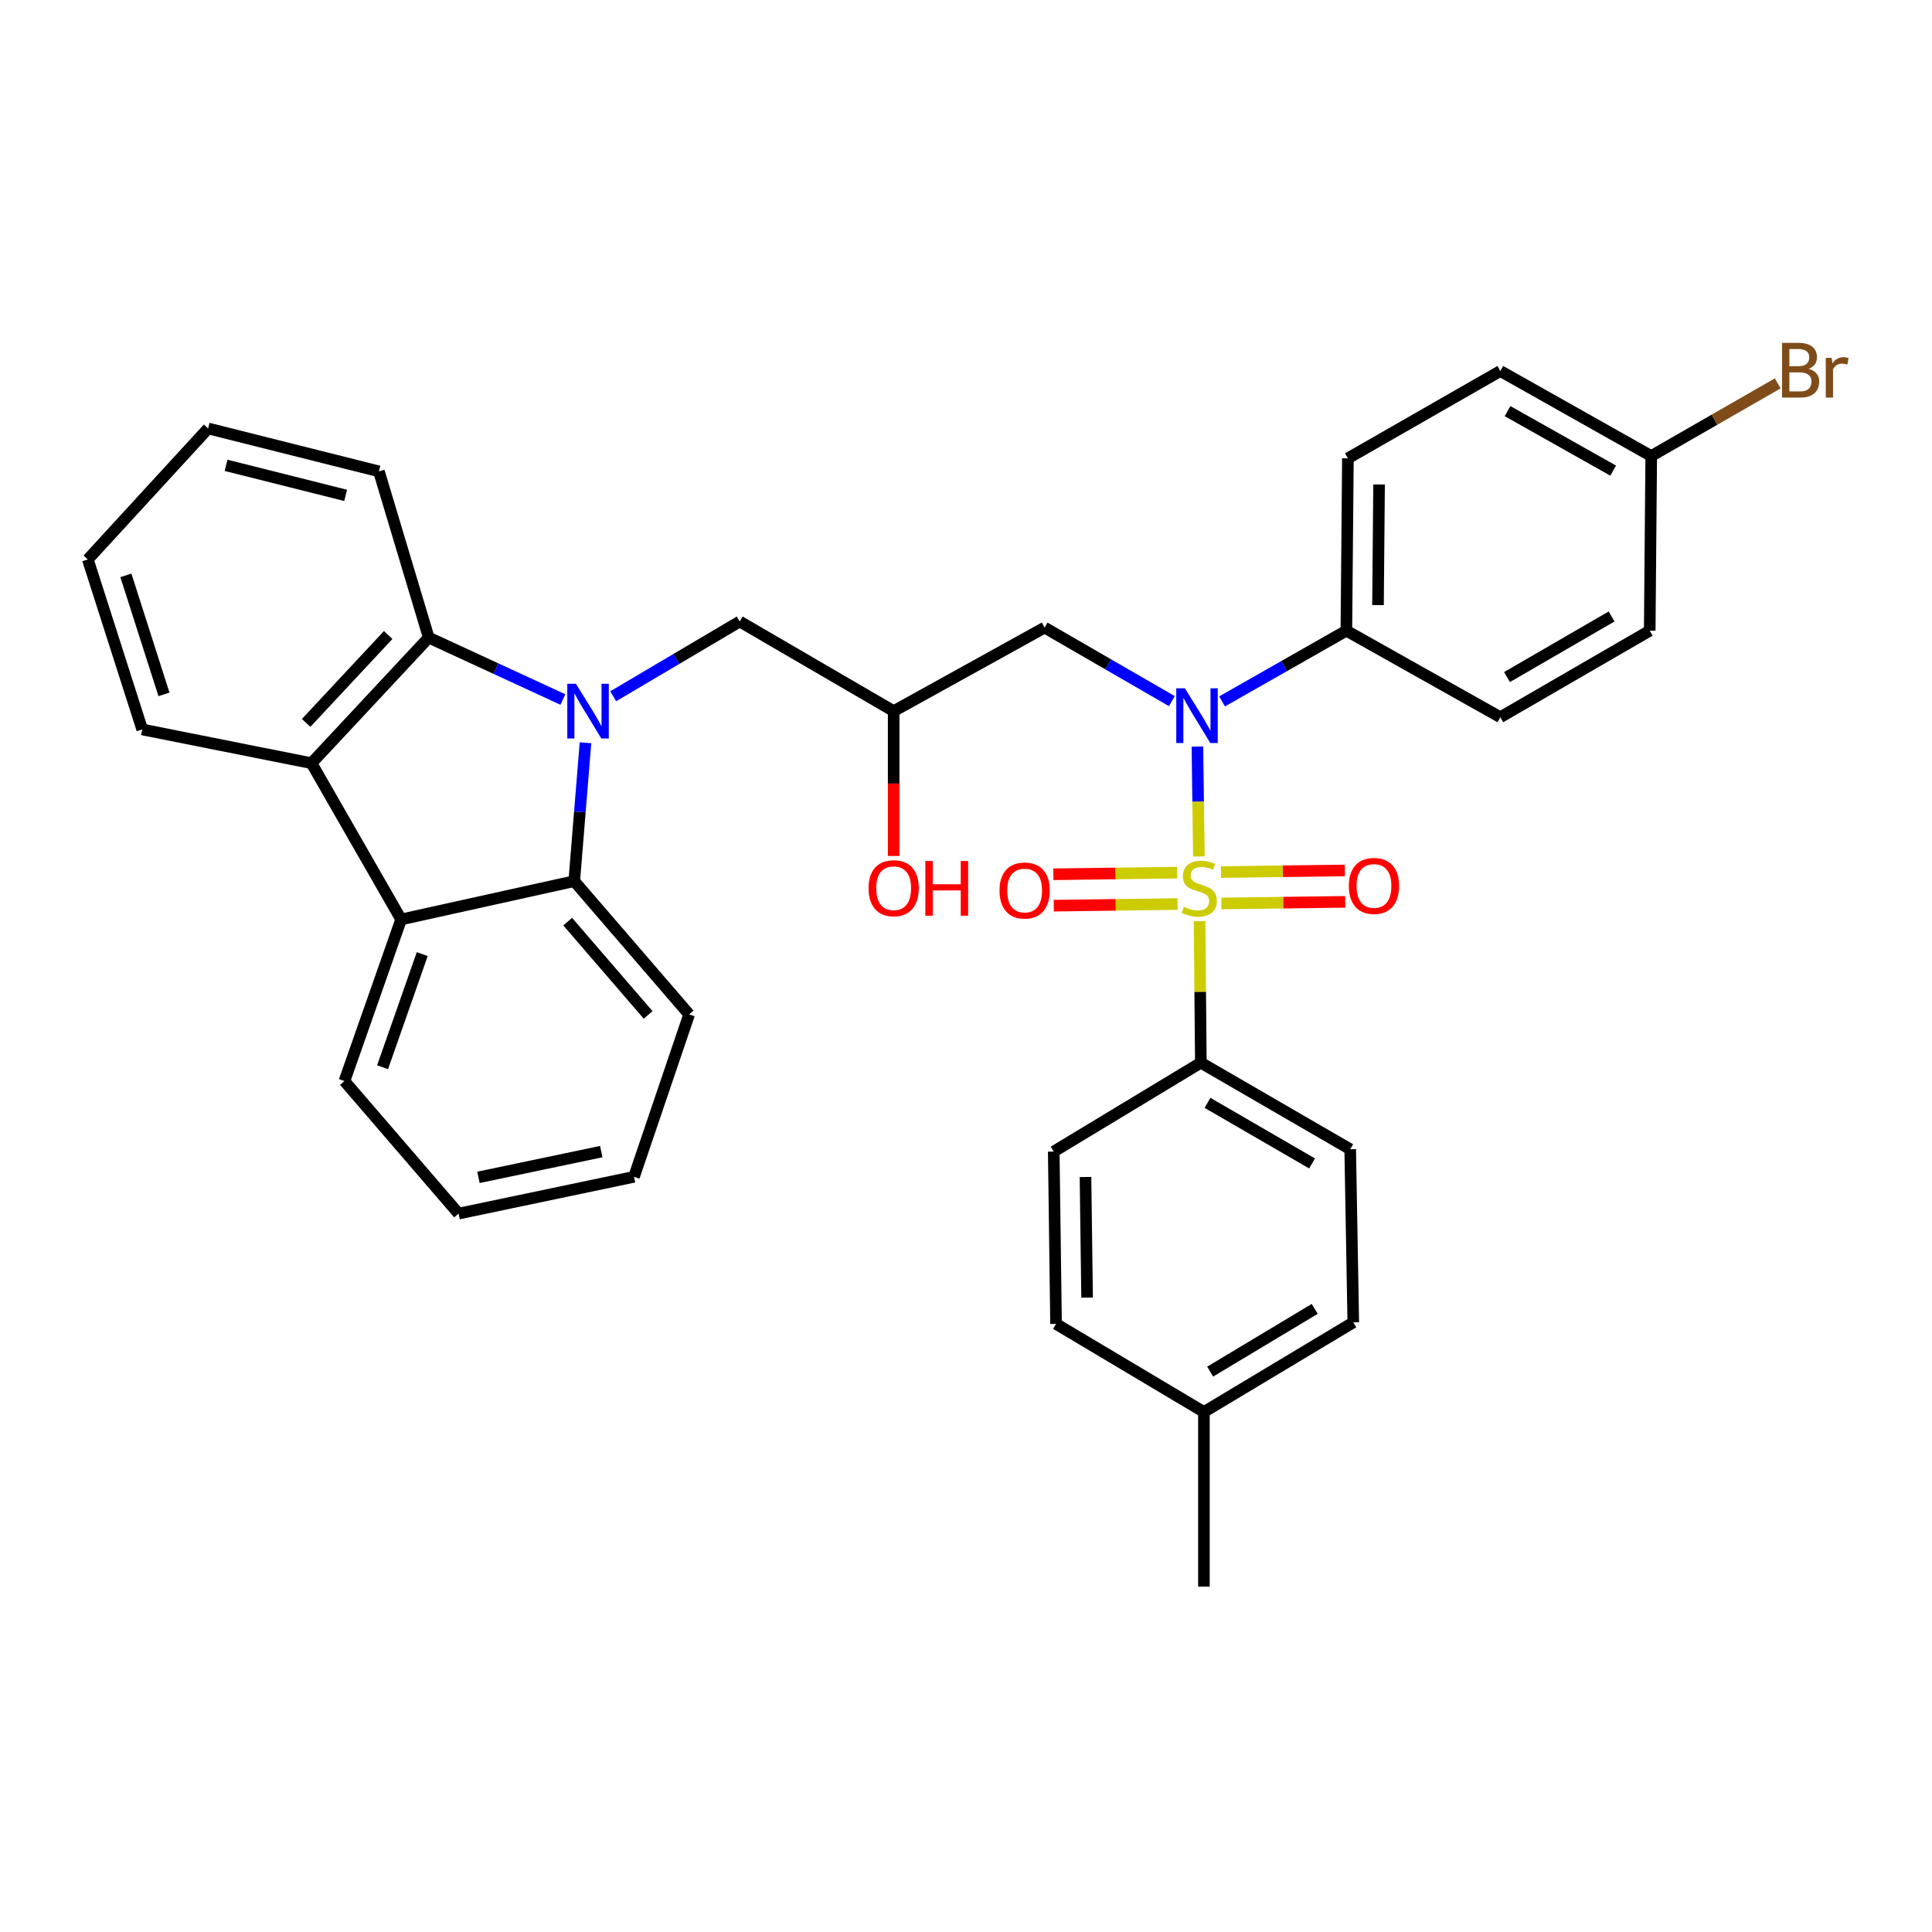 <?xml version='1.0' encoding='iso-8859-1'?>
<svg version='1.1' baseProfile='full'
              xmlns='http://www.w3.org/2000/svg'
                      xmlns:rdkit='http://www.rdkit.org/xml'
                      xmlns:xlink='http://www.w3.org/1999/xlink'
                  xml:space='preserve'
width='1000px' height='1000px' viewBox='0 0 1000 1000'>
<!-- END OF HEADER -->
<rect style='opacity:1.0;fill:#FFFFFF;stroke:none' width='1000' height='1000' x='0' y='0'> </rect>
<path class='bond-1' d='M 620.532,443.302 L 620.158,414.856' style='fill:none;fill-rule:evenodd;stroke:#CCCC00;stroke-width:6px;stroke-linecap:butt;stroke-linejoin:miter;stroke-opacity:1' />
<path class='bond-1' d='M 620.158,414.856 L 619.784,386.41' style='fill:none;fill-rule:evenodd;stroke:#0000FF;stroke-width:6px;stroke-linecap:butt;stroke-linejoin:miter;stroke-opacity:1' />
<path class='bond-6' d='M 620.9,476.793 L 621.225,513.422' style='fill:none;fill-rule:evenodd;stroke:#CCCC00;stroke-width:6px;stroke-linecap:butt;stroke-linejoin:miter;stroke-opacity:1' />
<path class='bond-6' d='M 621.225,513.422 L 621.551,550.052' style='fill:none;fill-rule:evenodd;stroke:#000000;stroke-width:6px;stroke-linecap:butt;stroke-linejoin:miter;stroke-opacity:1' />
<path class='bond-9' d='M 609.3,451.677 L 577.259,452.1' style='fill:none;fill-rule:evenodd;stroke:#CCCC00;stroke-width:6px;stroke-linecap:butt;stroke-linejoin:miter;stroke-opacity:1' />
<path class='bond-9' d='M 577.259,452.1 L 545.218,452.522' style='fill:none;fill-rule:evenodd;stroke:#FF0000;stroke-width:6px;stroke-linecap:butt;stroke-linejoin:miter;stroke-opacity:1' />
<path class='bond-9' d='M 609.514,467.928 L 577.473,468.351' style='fill:none;fill-rule:evenodd;stroke:#CCCC00;stroke-width:6px;stroke-linecap:butt;stroke-linejoin:miter;stroke-opacity:1' />
<path class='bond-9' d='M 577.473,468.351 L 545.432,468.773' style='fill:none;fill-rule:evenodd;stroke:#FF0000;stroke-width:6px;stroke-linecap:butt;stroke-linejoin:miter;stroke-opacity:1' />
<path class='bond-10' d='M 632.193,467.631 L 664.243,467.215' style='fill:none;fill-rule:evenodd;stroke:#CCCC00;stroke-width:6px;stroke-linecap:butt;stroke-linejoin:miter;stroke-opacity:1' />
<path class='bond-10' d='M 664.243,467.215 L 696.292,466.799' style='fill:none;fill-rule:evenodd;stroke:#FF0000;stroke-width:6px;stroke-linecap:butt;stroke-linejoin:miter;stroke-opacity:1' />
<path class='bond-10' d='M 631.982,451.381 L 664.032,450.964' style='fill:none;fill-rule:evenodd;stroke:#CCCC00;stroke-width:6px;stroke-linecap:butt;stroke-linejoin:miter;stroke-opacity:1' />
<path class='bond-10' d='M 664.032,450.964 L 696.081,450.548' style='fill:none;fill-rule:evenodd;stroke:#FF0000;stroke-width:6px;stroke-linecap:butt;stroke-linejoin:miter;stroke-opacity:1' />
<path class='bond-0' d='M 317.39,360.387 L 350.134,341.039' style='fill:none;fill-rule:evenodd;stroke:#0000FF;stroke-width:6px;stroke-linecap:butt;stroke-linejoin:miter;stroke-opacity:1' />
<path class='bond-0' d='M 350.134,341.039 L 382.878,321.69' style='fill:none;fill-rule:evenodd;stroke:#000000;stroke-width:6px;stroke-linecap:butt;stroke-linejoin:miter;stroke-opacity:1' />
<path class='bond-2' d='M 303.042,384.448 L 300.135,420.263' style='fill:none;fill-rule:evenodd;stroke:#0000FF;stroke-width:6px;stroke-linecap:butt;stroke-linejoin:miter;stroke-opacity:1' />
<path class='bond-2' d='M 300.135,420.263 L 297.229,456.078' style='fill:none;fill-rule:evenodd;stroke:#000000;stroke-width:6px;stroke-linecap:butt;stroke-linejoin:miter;stroke-opacity:1' />
<path class='bond-3' d='M 291.36,362.075 L 256.634,346.045' style='fill:none;fill-rule:evenodd;stroke:#0000FF;stroke-width:6px;stroke-linecap:butt;stroke-linejoin:miter;stroke-opacity:1' />
<path class='bond-3' d='M 256.634,346.045 L 221.909,330.015' style='fill:none;fill-rule:evenodd;stroke:#000000;stroke-width:6px;stroke-linecap:butt;stroke-linejoin:miter;stroke-opacity:1' />
<path class='bond-7' d='M 606.556,362.906 L 573.621,343.873' style='fill:none;fill-rule:evenodd;stroke:#0000FF;stroke-width:6px;stroke-linecap:butt;stroke-linejoin:miter;stroke-opacity:1' />
<path class='bond-7' d='M 573.621,343.873 L 540.687,324.841' style='fill:none;fill-rule:evenodd;stroke:#000000;stroke-width:6px;stroke-linecap:butt;stroke-linejoin:miter;stroke-opacity:1' />
<path class='bond-11' d='M 632.537,363.052 L 664.708,344.745' style='fill:none;fill-rule:evenodd;stroke:#0000FF;stroke-width:6px;stroke-linecap:butt;stroke-linejoin:miter;stroke-opacity:1' />
<path class='bond-11' d='M 664.708,344.745 L 696.88,326.439' style='fill:none;fill-rule:evenodd;stroke:#000000;stroke-width:6px;stroke-linecap:butt;stroke-linejoin:miter;stroke-opacity:1' />
<path class='bond-5' d='M 297.229,456.078 L 207.625,475.905' style='fill:none;fill-rule:evenodd;stroke:#000000;stroke-width:6px;stroke-linecap:butt;stroke-linejoin:miter;stroke-opacity:1' />
<path class='bond-25' d='M 297.229,456.078 L 356.703,525.059' style='fill:none;fill-rule:evenodd;stroke:#000000;stroke-width:6px;stroke-linecap:butt;stroke-linejoin:miter;stroke-opacity:1' />
<path class='bond-25' d='M 293.841,477.037 L 335.473,525.325' style='fill:none;fill-rule:evenodd;stroke:#000000;stroke-width:6px;stroke-linecap:butt;stroke-linejoin:miter;stroke-opacity:1' />
<path class='bond-4' d='M 221.909,330.015 L 161.234,395.023' style='fill:none;fill-rule:evenodd;stroke:#000000;stroke-width:6px;stroke-linecap:butt;stroke-linejoin:miter;stroke-opacity:1' />
<path class='bond-4' d='M 200.926,328.677 L 158.454,374.183' style='fill:none;fill-rule:evenodd;stroke:#000000;stroke-width:6px;stroke-linecap:butt;stroke-linejoin:miter;stroke-opacity:1' />
<path class='bond-26' d='M 221.909,330.015 L 196.122,243.977' style='fill:none;fill-rule:evenodd;stroke:#000000;stroke-width:6px;stroke-linecap:butt;stroke-linejoin:miter;stroke-opacity:1' />
<path class='bond-27' d='M 161.234,395.023 L 73.616,377.561' style='fill:none;fill-rule:evenodd;stroke:#000000;stroke-width:6px;stroke-linecap:butt;stroke-linejoin:miter;stroke-opacity:1' />
<path class='bond-36' d='M 161.234,395.023 L 207.625,475.905' style='fill:none;fill-rule:evenodd;stroke:#000000;stroke-width:6px;stroke-linecap:butt;stroke-linejoin:miter;stroke-opacity:1' />
<path class='bond-28' d='M 207.625,475.905 L 178.28,559.559' style='fill:none;fill-rule:evenodd;stroke:#000000;stroke-width:6px;stroke-linecap:butt;stroke-linejoin:miter;stroke-opacity:1' />
<path class='bond-28' d='M 218.559,493.833 L 198.018,552.391' style='fill:none;fill-rule:evenodd;stroke:#000000;stroke-width:6px;stroke-linecap:butt;stroke-linejoin:miter;stroke-opacity:1' />
<path class='bond-13' d='M 621.551,550.052 L 698.866,594.854' style='fill:none;fill-rule:evenodd;stroke:#000000;stroke-width:6px;stroke-linecap:butt;stroke-linejoin:miter;stroke-opacity:1' />
<path class='bond-13' d='M 625,570.834 L 679.12,602.195' style='fill:none;fill-rule:evenodd;stroke:#000000;stroke-width:6px;stroke-linecap:butt;stroke-linejoin:miter;stroke-opacity:1' />
<path class='bond-14' d='M 621.551,550.052 L 545.418,596.045' style='fill:none;fill-rule:evenodd;stroke:#000000;stroke-width:6px;stroke-linecap:butt;stroke-linejoin:miter;stroke-opacity:1' />
<path class='bond-12' d='M 540.687,324.841 L 462.559,368.081' style='fill:none;fill-rule:evenodd;stroke:#000000;stroke-width:6px;stroke-linecap:butt;stroke-linejoin:miter;stroke-opacity:1' />
<path class='bond-8' d='M 382.878,321.69 L 462.559,368.081' style='fill:none;fill-rule:evenodd;stroke:#000000;stroke-width:6px;stroke-linecap:butt;stroke-linejoin:miter;stroke-opacity:1' />
<path class='bond-15' d='M 696.88,326.439 L 697.674,237.232' style='fill:none;fill-rule:evenodd;stroke:#000000;stroke-width:6px;stroke-linecap:butt;stroke-linejoin:miter;stroke-opacity:1' />
<path class='bond-15' d='M 713.251,313.203 L 713.807,250.758' style='fill:none;fill-rule:evenodd;stroke:#000000;stroke-width:6px;stroke-linecap:butt;stroke-linejoin:miter;stroke-opacity:1' />
<path class='bond-16' d='M 696.88,326.439 L 776.57,371.232' style='fill:none;fill-rule:evenodd;stroke:#000000;stroke-width:6px;stroke-linecap:butt;stroke-linejoin:miter;stroke-opacity:1' />
<path class='bond-22' d='M 462.559,368.081 L 462.559,405.562' style='fill:none;fill-rule:evenodd;stroke:#000000;stroke-width:6px;stroke-linecap:butt;stroke-linejoin:miter;stroke-opacity:1' />
<path class='bond-22' d='M 462.559,405.562 L 462.559,443.044' style='fill:none;fill-rule:evenodd;stroke:#FF0000;stroke-width:6px;stroke-linecap:butt;stroke-linejoin:miter;stroke-opacity:1' />
<path class='bond-21' d='M 698.866,594.854 L 700.455,684.458' style='fill:none;fill-rule:evenodd;stroke:#000000;stroke-width:6px;stroke-linecap:butt;stroke-linejoin:miter;stroke-opacity:1' />
<path class='bond-20' d='M 545.418,596.045 L 546.61,685.252' style='fill:none;fill-rule:evenodd;stroke:#000000;stroke-width:6px;stroke-linecap:butt;stroke-linejoin:miter;stroke-opacity:1' />
<path class='bond-20' d='M 561.848,609.209 L 562.682,671.654' style='fill:none;fill-rule:evenodd;stroke:#000000;stroke-width:6px;stroke-linecap:butt;stroke-linejoin:miter;stroke-opacity:1' />
<path class='bond-19' d='M 697.674,237.232 L 776.57,192.033' style='fill:none;fill-rule:evenodd;stroke:#000000;stroke-width:6px;stroke-linecap:butt;stroke-linejoin:miter;stroke-opacity:1' />
<path class='bond-18' d='M 776.57,371.232 L 853.894,326.439' style='fill:none;fill-rule:evenodd;stroke:#000000;stroke-width:6px;stroke-linecap:butt;stroke-linejoin:miter;stroke-opacity:1' />
<path class='bond-18' d='M 780.022,350.45 L 834.149,319.095' style='fill:none;fill-rule:evenodd;stroke:#000000;stroke-width:6px;stroke-linecap:butt;stroke-linejoin:miter;stroke-opacity:1' />
<path class='bond-17' d='M 854.671,236.041 L 853.894,326.439' style='fill:none;fill-rule:evenodd;stroke:#000000;stroke-width:6px;stroke-linecap:butt;stroke-linejoin:miter;stroke-opacity:1' />
<path class='bond-24' d='M 854.671,236.041 L 887.408,217.237' style='fill:none;fill-rule:evenodd;stroke:#000000;stroke-width:6px;stroke-linecap:butt;stroke-linejoin:miter;stroke-opacity:1' />
<path class='bond-24' d='M 887.408,217.237 L 920.146,198.433' style='fill:none;fill-rule:evenodd;stroke:#7F4C19;stroke-width:6px;stroke-linecap:butt;stroke-linejoin:miter;stroke-opacity:1' />
<path class='bond-35' d='M 854.671,236.041 L 776.57,192.033' style='fill:none;fill-rule:evenodd;stroke:#000000;stroke-width:6px;stroke-linecap:butt;stroke-linejoin:miter;stroke-opacity:1' />
<path class='bond-35' d='M 834.978,243.599 L 780.307,212.793' style='fill:none;fill-rule:evenodd;stroke:#000000;stroke-width:6px;stroke-linecap:butt;stroke-linejoin:miter;stroke-opacity:1' />
<path class='bond-23' d='M 546.61,685.252 L 623.149,730.84' style='fill:none;fill-rule:evenodd;stroke:#000000;stroke-width:6px;stroke-linecap:butt;stroke-linejoin:miter;stroke-opacity:1' />
<path class='bond-34' d='M 700.455,684.458 L 623.149,730.84' style='fill:none;fill-rule:evenodd;stroke:#000000;stroke-width:6px;stroke-linecap:butt;stroke-linejoin:miter;stroke-opacity:1' />
<path class='bond-34' d='M 680.498,677.479 L 626.383,709.946' style='fill:none;fill-rule:evenodd;stroke:#000000;stroke-width:6px;stroke-linecap:butt;stroke-linejoin:miter;stroke-opacity:1' />
<path class='bond-29' d='M 623.149,730.84 L 623.149,821.238' style='fill:none;fill-rule:evenodd;stroke:#000000;stroke-width:6px;stroke-linecap:butt;stroke-linejoin:miter;stroke-opacity:1' />
<path class='bond-31' d='M 356.703,525.059 L 328.162,609.119' style='fill:none;fill-rule:evenodd;stroke:#000000;stroke-width:6px;stroke-linecap:butt;stroke-linejoin:miter;stroke-opacity:1' />
<path class='bond-30' d='M 196.122,243.977 L 107.719,221.766' style='fill:none;fill-rule:evenodd;stroke:#000000;stroke-width:6px;stroke-linecap:butt;stroke-linejoin:miter;stroke-opacity:1' />
<path class='bond-30' d='M 178.901,256.408 L 117.019,240.86' style='fill:none;fill-rule:evenodd;stroke:#000000;stroke-width:6px;stroke-linecap:butt;stroke-linejoin:miter;stroke-opacity:1' />
<path class='bond-37' d='M 73.616,377.561 L 45.455,289.565' style='fill:none;fill-rule:evenodd;stroke:#000000;stroke-width:6px;stroke-linecap:butt;stroke-linejoin:miter;stroke-opacity:1' />
<path class='bond-37' d='M 84.871,359.408 L 65.158,297.81' style='fill:none;fill-rule:evenodd;stroke:#000000;stroke-width:6px;stroke-linecap:butt;stroke-linejoin:miter;stroke-opacity:1' />
<path class='bond-38' d='M 178.28,559.559 L 237.366,628.162' style='fill:none;fill-rule:evenodd;stroke:#000000;stroke-width:6px;stroke-linecap:butt;stroke-linejoin:miter;stroke-opacity:1' />
<path class='bond-32' d='M 107.719,221.766 L 45.455,289.565' style='fill:none;fill-rule:evenodd;stroke:#000000;stroke-width:6px;stroke-linecap:butt;stroke-linejoin:miter;stroke-opacity:1' />
<path class='bond-33' d='M 328.162,609.119 L 237.366,628.162' style='fill:none;fill-rule:evenodd;stroke:#000000;stroke-width:6px;stroke-linecap:butt;stroke-linejoin:miter;stroke-opacity:1' />
<path class='bond-33' d='M 311.207,596.07 L 247.65,609.399' style='fill:none;fill-rule:evenodd;stroke:#000000;stroke-width:6px;stroke-linecap:butt;stroke-linejoin:miter;stroke-opacity:1' />
<path  class='atom-0' d='M 612.747 469.373
Q 613.067 469.493, 614.387 470.053
Q 615.707 470.613, 617.147 470.973
Q 618.627 471.293, 620.067 471.293
Q 622.747 471.293, 624.307 470.013
Q 625.867 468.693, 625.867 466.413
Q 625.867 464.853, 625.067 463.893
Q 624.307 462.933, 623.107 462.413
Q 621.907 461.893, 619.907 461.293
Q 617.387 460.533, 615.867 459.813
Q 614.387 459.093, 613.307 457.573
Q 612.267 456.053, 612.267 453.493
Q 612.267 449.933, 614.667 447.733
Q 617.107 445.533, 621.907 445.533
Q 625.187 445.533, 628.907 447.093
L 627.987 450.173
Q 624.587 448.773, 622.027 448.773
Q 619.267 448.773, 617.747 449.933
Q 616.227 451.053, 616.267 453.013
Q 616.267 454.533, 617.027 455.453
Q 617.827 456.373, 618.947 456.893
Q 620.107 457.413, 622.027 458.013
Q 624.587 458.813, 626.107 459.613
Q 627.627 460.413, 628.707 462.053
Q 629.827 463.653, 629.827 466.413
Q 629.827 470.333, 627.187 472.453
Q 624.587 474.533, 620.227 474.533
Q 617.707 474.533, 615.787 473.973
Q 613.907 473.453, 611.667 472.533
L 612.747 469.373
' fill='#CCCC00'/>
<path  class='atom-1' d='M 298.111 353.921
L 307.391 368.921
Q 308.311 370.401, 309.791 373.081
Q 311.271 375.761, 311.351 375.921
L 311.351 353.921
L 315.111 353.921
L 315.111 382.241
L 311.231 382.241
L 301.271 365.841
Q 300.111 363.921, 298.871 361.721
Q 297.671 359.521, 297.311 358.841
L 297.311 382.241
L 293.631 382.241
L 293.631 353.921
L 298.111 353.921
' fill='#0000FF'/>
<path  class='atom-2' d='M 613.313 356.268
L 622.593 371.268
Q 623.513 372.748, 624.993 375.428
Q 626.473 378.108, 626.553 378.268
L 626.553 356.268
L 630.313 356.268
L 630.313 384.588
L 626.433 384.588
L 616.473 368.188
Q 615.313 366.268, 614.073 364.068
Q 612.873 361.868, 612.513 361.188
L 612.513 384.588
L 608.833 384.588
L 608.833 356.268
L 613.313 356.268
' fill='#0000FF'/>
<path  class='atom-10' d='M 517.349 460.925
Q 517.349 454.125, 520.709 450.325
Q 524.069 446.525, 530.349 446.525
Q 536.629 446.525, 539.989 450.325
Q 543.349 454.125, 543.349 460.925
Q 543.349 467.805, 539.949 471.725
Q 536.549 475.605, 530.349 475.605
Q 524.109 475.605, 520.709 471.725
Q 517.349 467.845, 517.349 460.925
M 530.349 472.405
Q 534.669 472.405, 536.989 469.525
Q 539.349 466.605, 539.349 460.925
Q 539.349 455.365, 536.989 452.565
Q 534.669 449.725, 530.349 449.725
Q 526.029 449.725, 523.669 452.525
Q 521.349 455.325, 521.349 460.925
Q 521.349 466.645, 523.669 469.525
Q 526.029 472.405, 530.349 472.405
' fill='#FF0000'/>
<path  class='atom-11' d='M 698.164 458.559
Q 698.164 451.759, 701.524 447.959
Q 704.884 444.159, 711.164 444.159
Q 717.444 444.159, 720.804 447.959
Q 724.164 451.759, 724.164 458.559
Q 724.164 465.439, 720.764 469.359
Q 717.364 473.239, 711.164 473.239
Q 704.924 473.239, 701.524 469.359
Q 698.164 465.479, 698.164 458.559
M 711.164 470.039
Q 715.484 470.039, 717.804 467.159
Q 720.164 464.239, 720.164 458.559
Q 720.164 452.999, 717.804 450.199
Q 715.484 447.359, 711.164 447.359
Q 706.844 447.359, 704.484 450.159
Q 702.164 452.959, 702.164 458.559
Q 702.164 464.279, 704.484 467.159
Q 706.844 470.039, 711.164 470.039
' fill='#FF0000'/>
<path  class='atom-23' d='M 449.559 459.733
Q 449.559 452.933, 452.919 449.133
Q 456.279 445.333, 462.559 445.333
Q 468.839 445.333, 472.199 449.133
Q 475.559 452.933, 475.559 459.733
Q 475.559 466.613, 472.159 470.533
Q 468.759 474.413, 462.559 474.413
Q 456.319 474.413, 452.919 470.533
Q 449.559 466.653, 449.559 459.733
M 462.559 471.213
Q 466.879 471.213, 469.199 468.333
Q 471.559 465.413, 471.559 459.733
Q 471.559 454.173, 469.199 451.373
Q 466.879 448.533, 462.559 448.533
Q 458.239 448.533, 455.879 451.333
Q 453.559 454.133, 453.559 459.733
Q 453.559 465.453, 455.879 468.333
Q 458.239 471.213, 462.559 471.213
' fill='#FF0000'/>
<path  class='atom-23' d='M 478.959 445.653
L 482.799 445.653
L 482.799 457.693
L 497.279 457.693
L 497.279 445.653
L 501.119 445.653
L 501.119 473.973
L 497.279 473.973
L 497.279 460.893
L 482.799 460.893
L 482.799 473.973
L 478.959 473.973
L 478.959 445.653
' fill='#FF0000'/>
<path  class='atom-25' d='M 936.135 190.907
Q 938.855 191.667, 940.215 193.347
Q 941.615 194.987, 941.615 197.427
Q 941.615 201.347, 939.095 203.587
Q 936.615 205.787, 931.895 205.787
L 922.375 205.787
L 922.375 177.467
L 930.735 177.467
Q 935.575 177.467, 938.015 179.427
Q 940.455 181.387, 940.455 184.987
Q 940.455 189.267, 936.135 190.907
M 926.175 180.667
L 926.175 189.547
L 930.735 189.547
Q 933.535 189.547, 934.975 188.427
Q 936.455 187.267, 936.455 184.987
Q 936.455 180.667, 930.735 180.667
L 926.175 180.667
M 931.895 202.587
Q 934.655 202.587, 936.135 201.267
Q 937.615 199.947, 937.615 197.427
Q 937.615 195.107, 935.975 193.947
Q 934.375 192.747, 931.295 192.747
L 926.175 192.747
L 926.175 202.587
L 931.895 202.587
' fill='#7F4C19'/>
<path  class='atom-25' d='M 948.055 185.227
L 948.495 188.067
Q 950.655 184.867, 954.175 184.867
Q 955.295 184.867, 956.815 185.267
L 956.215 188.627
Q 954.495 188.227, 953.535 188.227
Q 951.855 188.227, 950.735 188.907
Q 949.655 189.547, 948.775 191.107
L 948.775 205.787
L 945.015 205.787
L 945.015 185.227
L 948.055 185.227
' fill='#7F4C19'/>
</svg>
